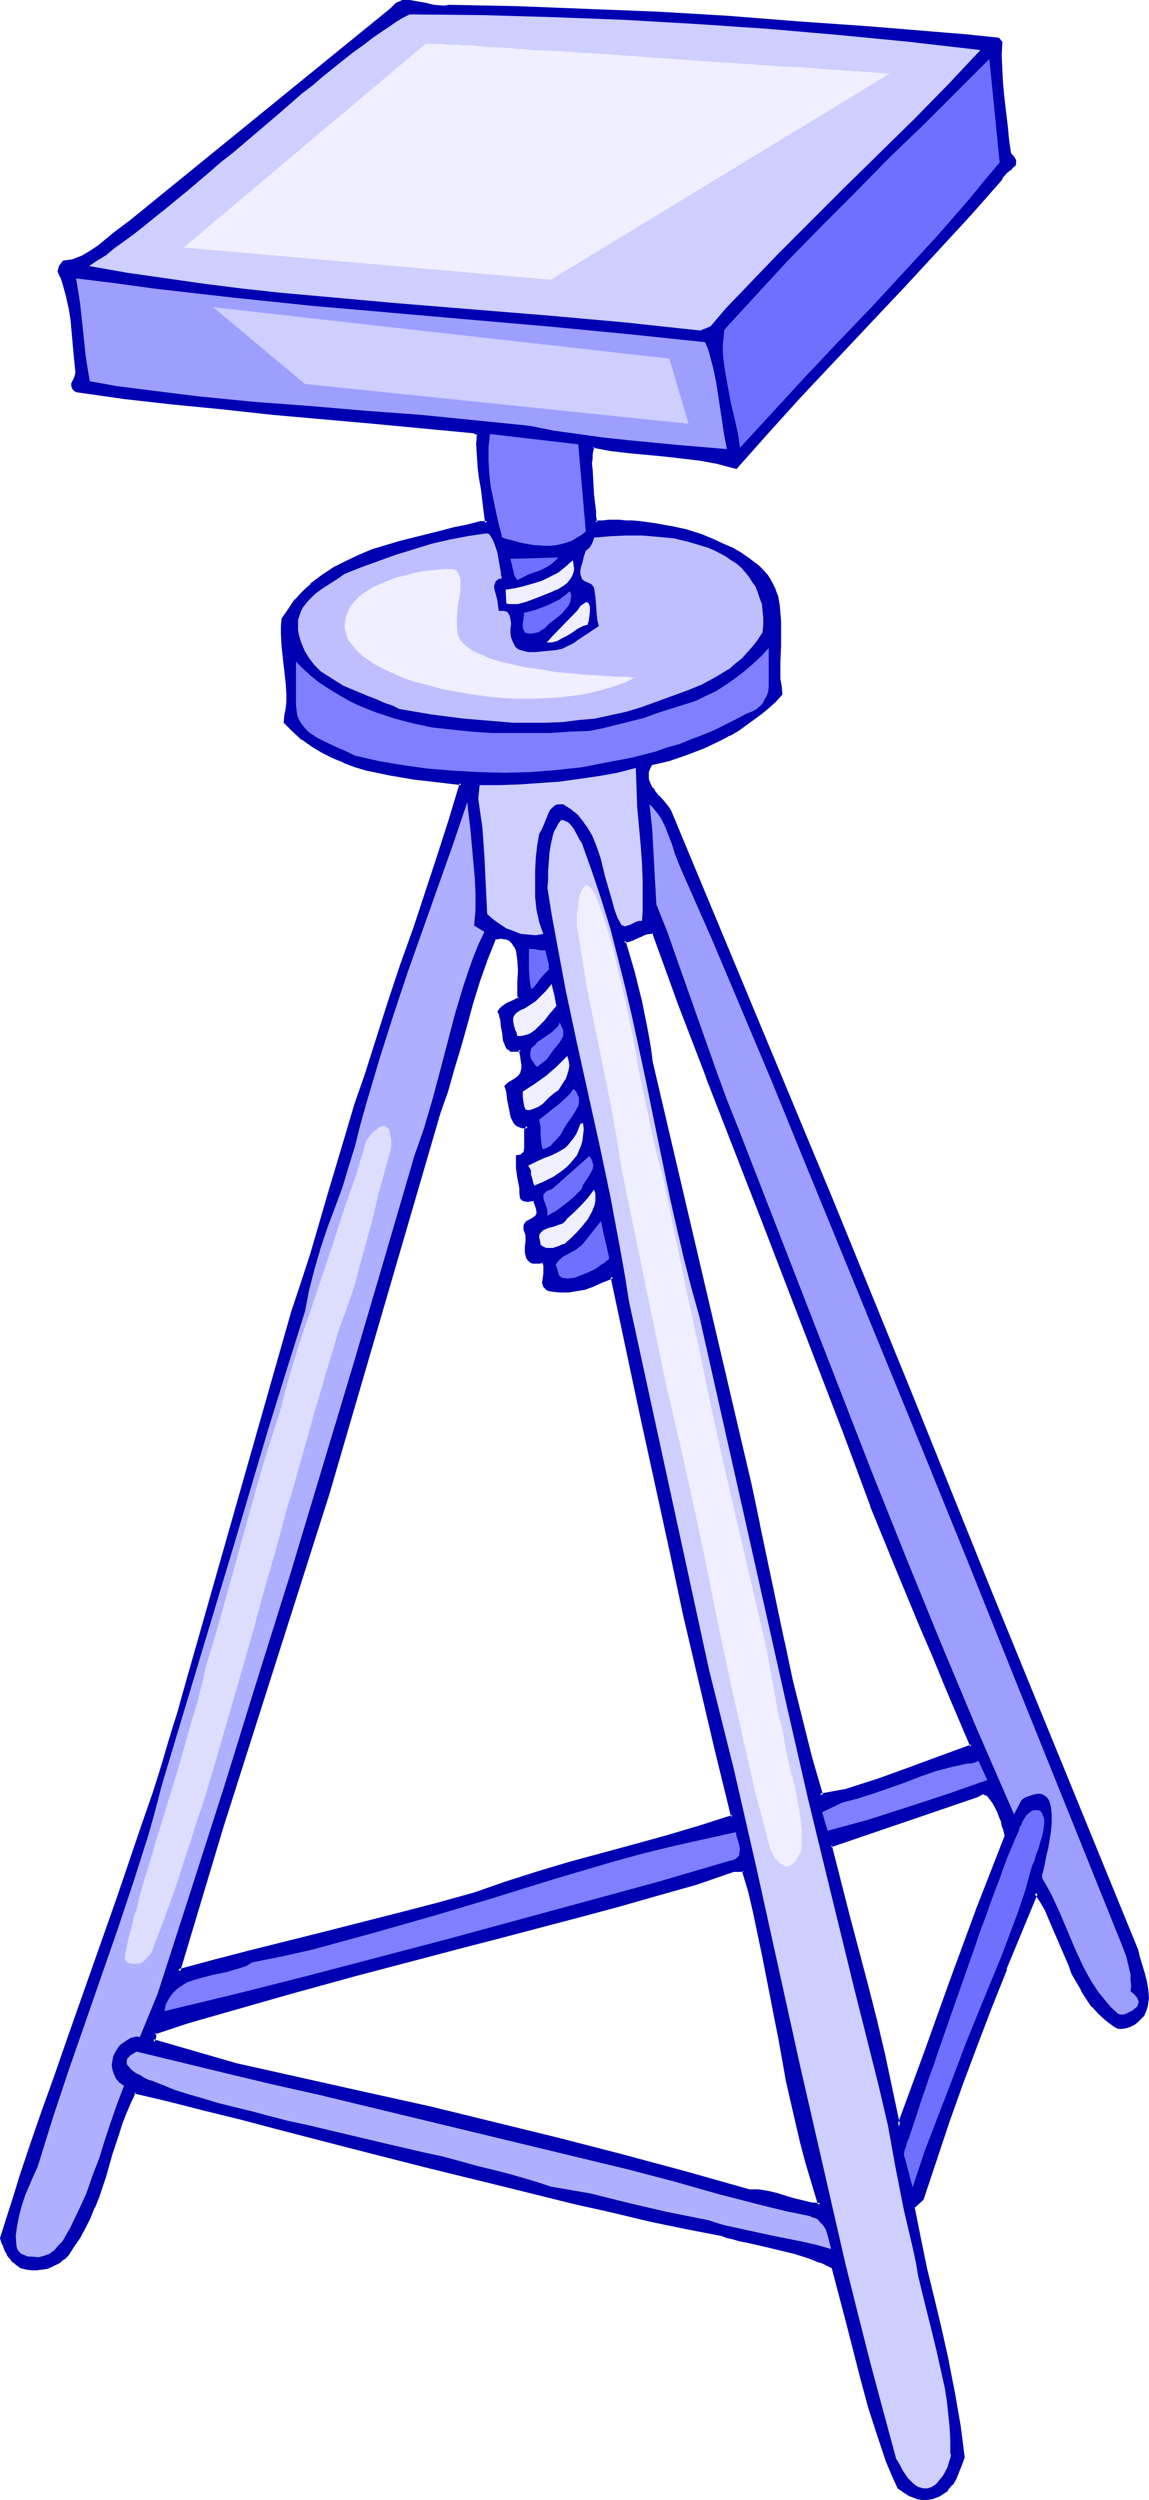 <?xml version="1.0" encoding="UTF-8" standalone="no"?>
<svg
   version="1.0"
   width="71.677mm"
   height="155.882mm"
   id="svg41"
   sodipodi:docname="Sculptor's Bench.wmf"
   xmlns:inkscape="http://www.inkscape.org/namespaces/inkscape"
   xmlns:sodipodi="http://sodipodi.sourceforge.net/DTD/sodipodi-0.dtd"
   xmlns="http://www.w3.org/2000/svg"
   xmlns:svg="http://www.w3.org/2000/svg">
  <sodipodi:namedview
     id="namedview41"
     pagecolor="#ffffff"
     bordercolor="#000000"
     borderopacity="0.25"
     inkscape:showpageshadow="2"
     inkscape:pageopacity="0.0"
     inkscape:pagecheckerboard="0"
     inkscape:deskcolor="#d1d1d1"
     inkscape:document-units="mm" />
  <defs
     id="defs1">
    <pattern
       id="WMFhbasepattern"
       patternUnits="userSpaceOnUse"
       width="6"
       height="6"
       x="0"
       y="0" />
  </defs>
  <path
     style="fill:#0000b2;fill-opacity:1;fill-rule:evenodd;stroke:none"
     d="m 77.54,351.299 -25.362,79.18 -10.177,34.096 8.562,-2.262 8.562,-2.262 17.608,-4.525 17.77,-4.363 8.723,-2.262 8.723,-2.424 3.715,-1.454 3.715,-1.293 7.592,-2.424 7.593,-2.262 7.754,-1.939 7.592,-2.101 7.754,-2.101 7.593,-2.262 7.593,-2.585 -3.877,-15.674 -3.877,-15.998 -3.554,-15.836 -3.554,-15.836 -6.946,-31.995 -6.623,-31.833 -1.454,0.646 -1.615,0.646 -1.777,0.646 -1.777,0.646 -1.777,0.485 -1.939,0.162 -1.939,0.162 -1.939,-0.162 -0.646,-0.162 -0.485,-0.323 -0.323,-0.162 -0.323,-0.323 -0.162,-0.485 v -0.323 -0.97 l 0.162,-1.131 0.162,-0.97 -0.162,-1.131 -0.162,-0.323 -0.162,-0.485 -1.131,0.162 h -0.808 l -0.646,-0.162 -0.485,-0.162 -0.323,-0.485 -0.323,-0.323 -0.162,-0.646 v -0.485 -1.293 -1.454 -1.293 l -0.162,-0.485 -0.162,-0.646 v -0.485 l -0.162,-0.323 0.162,-0.485 v -0.162 l 0.323,-0.485 0.646,-0.323 1.131,-0.646 0.485,-0.323 0.485,-0.646 v -0.646 l -0.323,-0.808 -0.323,-1.131 -0.323,-0.808 h -0.808 -0.808 l -0.808,-0.162 h -0.323 l -0.323,-0.323 v -1.131 l -0.162,-1.293 -0.323,-2.424 -0.485,-2.262 v -1.293 -1.131 l 0.646,-0.162 0.485,-0.323 0.323,-0.162 0.323,-0.485 0.162,-0.323 0.162,-0.485 v -0.97 l -0.162,-1.293 v -1.131 l 0.162,-0.97 0.162,-0.485 0.162,-0.485 h -0.808 -0.646 l -0.646,-0.323 -0.485,-0.323 -0.323,-0.485 -0.485,-0.646 -0.162,-0.646 -0.323,-0.808 -0.323,-1.616 v -0.808 l -0.162,-0.808 -0.323,-1.616 -0.162,-0.646 -0.162,-0.646 0.162,-0.323 0.323,-0.323 0.808,-0.485 0.808,-0.485 0.808,-0.485 0.323,-0.485 0.323,-0.485 0.162,-0.485 0.162,-0.808 0.162,-0.808 -0.162,-0.97 -0.162,-1.293 -0.323,-1.454 -0.969,0.162 -0.646,0.162 -0.646,-0.162 -0.485,-0.323 -0.323,-0.323 -0.323,-0.485 -0.323,-1.293 -0.323,-1.454 -0.162,-1.616 -0.323,-1.778 -0.162,-0.808 -0.323,-0.808 0.323,-0.646 0.485,-0.323 0.969,-0.808 1.454,-0.646 0.646,-0.323 0.808,-0.485 v -0.646 l -0.162,-0.97 v -1.131 l 0.162,-1.131 v -2.585 -2.585 l -0.162,-1.293 -0.323,-1.131 -0.323,-0.97 -0.646,-0.808 -0.808,-0.646 -0.808,-0.323 -0.646,-0.162 h -0.646 -0.646 l -0.808,0.162 -0.969,2.424 -0.969,2.424 -1.777,5.009 -1.615,5.171 -1.615,5.333 -1.454,5.171 -1.454,5.333 -1.615,5.171 -1.777,5.171 z m -34.247,48.801 25.847,-90.814 2.262,-6.787 2.262,-6.948 4.039,-13.897 4.039,-14.22 2.262,-6.948 2.262,-7.11 5.654,-17.29 2.908,-8.564 2.908,-8.564 5.816,-17.129 2.585,-8.564 2.746,-8.564 -5.654,-0.646 -5.654,-0.646 -5.492,-0.97 -5.654,-1.293 -2.585,-0.808 -2.746,-0.97 -2.423,-1.131 -2.585,-1.131 -2.423,-1.454 -2.262,-1.616 -2.1,-1.778 -2.1,-2.101 0.323,-1.616 0.162,-1.616 0.162,-1.454 v -1.616 l -0.162,-2.909 -0.162,-2.747 -0.485,-2.909 -0.162,-2.909 -0.162,-3.07 v -1.778 l 0.162,-1.616 0.969,-1.616 0.969,-1.454 1.131,-1.293 1.131,-1.293 1.131,-1.131 1.292,-1.131 2.585,-2.101 2.746,-1.778 2.908,-1.616 3.069,-1.454 3.069,-1.131 3.069,-1.131 3.231,-0.97 6.462,-1.616 3.231,-0.646 3.231,-0.808 3.069,-0.646 3.069,-0.808 h 1.615 l -0.323,-2.585 -0.323,-2.747 -0.485,-2.585 -0.323,-2.747 -0.323,-2.747 -0.162,-2.585 -0.162,-2.585 0.162,-2.424 -1.131,-0.646 L 87.879,99.379 64.132,97.278 52.501,96.147 40.87,94.854 29.401,93.561 18.093,92.107 17.608,91.784 17.447,91.461 17.285,90.976 v -0.485 l 0.162,-0.646 0.323,-0.646 0.323,-0.485 0.162,-0.646 v -0.485 l -0.323,-3.07 -0.323,-3.07 -0.646,-6.14 -0.323,-2.909 -0.646,-2.909 -0.808,-2.909 -0.646,-1.293 -0.485,-1.293 v -0.646 l 0.162,-0.485 0.323,-0.485 0.485,-0.485 1.131,-0.162 1.131,-0.323 2.1,-0.808 1.939,-1.131 1.939,-1.293 3.715,-3.07 1.939,-1.454 1.939,-1.454 61.548,-49.932 0.485,-0.646 0.646,-0.646 0.808,-0.323 0.646,-0.162 0.808,-0.162 h 0.808 l 1.777,0.323 1.939,0.485 1.777,0.485 1.939,0.162 h 0.969 l 0.969,-0.162 8.077,0.162 8.077,0.162 16.477,0.485 16.477,0.808 16.477,0.97 16.316,1.131 16.154,1.293 7.916,0.646 7.916,0.646 7.754,0.646 7.754,0.646 0.485,0.646 V 13.089 l 0.162,3.393 0.162,3.393 0.323,3.393 0.646,6.787 0.485,3.232 0.485,3.232 0.485,0.485 0.323,0.323 0.162,0.485 0.162,0.323 -0.162,0.323 v 0.323 l -0.646,0.646 -0.323,0.323 -0.323,0.323 -0.808,0.646 -0.646,0.646 -0.485,0.808 -3.554,4.201 -3.715,4.04 -7.754,8.403 -7.916,8.564 -7.916,8.564 -16.154,17.129 -7.754,8.564 -3.715,4.201 -3.715,4.201 -4.2,-1.131 -4.2,-0.646 -4.2,-0.646 -4.2,-0.485 -8.4,-0.808 -4.362,-0.485 -4.2,-0.646 -0.323,0.323 -0.162,0.646 -0.162,0.808 v 1.131 1.131 1.454 l 0.162,2.747 0.323,3.07 0.162,2.909 0.162,1.131 0.162,1.131 0.162,0.808 v 0.808 l 0.808,-0.162 0.969,-0.162 h 1.292 2.585 1.454 l 1.615,0.162 1.777,0.162 3.554,0.323 3.554,0.646 3.715,0.97 3.554,1.131 2.746,0.97 2.423,1.131 2.262,1.131 1.777,0.97 1.777,1.131 1.292,0.97 1.131,0.97 0.969,0.646 1.131,1.454 0.969,1.616 0.646,1.616 0.646,1.778 0.323,1.778 0.323,1.939 0.162,1.939 v 1.939 l -0.162,3.878 v 3.878 2.101 1.778 l 0.162,1.778 0.323,1.778 -1.615,1.616 -1.615,1.454 -1.777,1.454 -1.615,1.293 -1.777,1.293 -1.939,1.293 -1.939,1.131 -1.777,0.97 -4.039,1.939 -4.2,1.616 -4.039,1.293 -4.362,1.131 -0.485,0.97 -0.323,0.808 -0.162,0.97 v 0.808 l 0.323,0.646 0.323,0.808 0.323,0.646 0.485,0.808 1.292,1.293 1.131,1.293 1.131,1.454 0.485,0.808 0.323,0.808 18.9,45.407 18.9,45.407 18.577,45.569 18.416,45.73 34.732,85.32 0.485,1.939 1.131,3.717 0.646,1.939 0.323,1.939 v 1.778 0.97 l -0.323,1.131 -0.162,0.808 -0.485,0.97 -1.454,1.454 -0.808,0.646 -0.808,0.485 -0.969,0.323 -0.808,0.162 -0.808,-0.162 -0.969,-0.323 -1.777,-1.454 -1.777,-1.616 -1.615,-1.616 -1.292,-1.778 -1.131,-1.939 -1.131,-1.939 -1.131,-2.101 -0.808,-2.101 -3.554,-8.564 -1.939,-4.201 -1.131,-1.939 -1.292,-2.101 -7.269,17.937 -3.392,8.888 -3.554,8.888 -3.231,9.049 -3.231,9.049 -3.069,9.211 -3.069,9.211 -2.262,1.939 1.454,7.272 1.615,7.272 1.615,7.272 1.777,7.272 1.777,7.433 1.454,7.433 1.292,7.433 0.485,3.717 0.323,3.878 -0.646,1.616 -0.162,0.808 -0.323,0.808 -0.646,1.616 -0.808,1.293 -0.969,1.293 -0.646,0.485 -0.646,0.485 -0.808,0.323 -0.808,0.485 -0.969,0.162 -1.131,0.162 h -0.969 l -0.969,-0.162 -0.808,-0.162 -0.808,-0.323 -1.454,-0.97 -1.615,-0.97 -1.292,-3.07 -1.131,-3.07 -2.262,-6.302 -1.939,-6.464 -1.939,-6.625 -3.392,-13.089 -3.231,-13.089 -1.292,-0.646 -1.292,-0.646 -1.615,-0.646 -1.615,-0.646 -3.392,-0.97 -7.431,-1.939 -3.554,-0.808 -1.777,-0.323 -1.615,-0.323 -1.454,-0.485 -1.454,-0.323 -8.4,-1.778 -8.562,-1.778 -8.562,-1.939 -8.723,-2.101 -17.77,-4.201 -17.608,-4.525 -17.77,-4.525 -8.723,-2.262 -8.723,-2.262 -8.562,-2.101 -8.562,-2.101 -8.239,-2.101 -8.239,-1.939 -1.131,2.262 -1.131,2.424 -0.808,2.585 -0.969,2.424 -1.454,5.009 -1.615,5.009 -1.615,5.009 -0.969,2.424 -0.969,2.424 -1.131,2.262 -1.292,2.262 -1.454,2.262 -1.454,2.101 -0.485,0.485 -0.485,0.323 -0.808,0.646 -0.808,0.485 -0.969,0.485 -1.131,0.323 -1.131,0.323 -1.131,0.162 H 7.431 L 6.3,534.543 5.008,534.059 4.039,533.412 3.392,532.928 2.908,532.443 2.423,531.796 1.939,531.15 l -0.323,-0.808 -0.485,-0.808 -0.323,-0.97 -0.323,-1.131 0.969,-3.393 1.131,-3.555 1.131,-3.717 1.292,-3.717 1.292,-3.717 1.292,-3.878 2.746,-7.918 2.746,-8.241 2.908,-8.241 6.139,-16.967 5.816,-16.967 2.908,-8.403 2.908,-8.241 2.585,-8.08 1.292,-3.878 1.292,-3.878 1.131,-3.717 1.131,-3.717 1.131,-3.555 z m 188.197,22.461 -1.131,0.646 -34.57,11.796 4.2,16.482 4.2,16.482 2.1,8.241 1.939,8.241 1.939,8.241 1.777,8.403 6.139,-16.967 6.3,-17.129 6.3,-17.129 6.462,-16.967 v -0.162 -0.485 l -0.162,-0.485 -0.162,-0.808 -0.162,-0.808 -0.323,-0.808 -0.646,-1.939 -0.969,-1.939 -0.485,-0.808 -0.485,-0.808 -0.485,-0.646 -0.646,-0.485 -0.485,-0.162 z m -195.143,56.395 v 1.131 0.485 l -0.323,0.485 19.547,5.494 15.185,3.393 15.185,3.393 15.347,3.555 15.185,3.555 15.185,3.717 15.185,3.878 15.023,4.04 14.7,4.201 h 2.262 l 1.939,0.323 2.1,0.485 2.262,0.646 1.939,0.646 2.1,0.646 2.1,0.323 2.1,0.162 -1.615,-4.848 -1.292,-4.686 -1.454,-4.848 -1.131,-4.848 -2.1,-9.857 -1.939,-10.019 -0.969,-5.009 -0.808,-4.848 -1.939,-10.019 -2.1,-9.857 -1.292,-5.009 -1.292,-4.848 h -2.423 l -9.046,2.909 -9.046,2.747 -9.046,2.585 -9.208,2.424 -18.416,4.686 -9.208,2.424 -9.369,2.585 -15.831,4.201 -15.993,4.201 -7.916,2.262 -7.916,2.262 -7.916,2.424 z M 154.112,219.764 h -0.969 l -0.808,0.162 -0.808,0.323 -0.808,0.323 -1.777,0.808 -0.808,0.323 -0.969,0.162 1.939,6.948 1.777,7.272 1.454,7.11 0.646,3.717 0.646,3.717 23.101,99.379 2.1,9.211 1.939,9.211 3.715,18.421 2.1,9.211 2.1,9.049 2.262,9.049 2.585,8.888 5.977,-1.131 7.593,-2.424 7.593,-2.585 7.431,-2.909 3.554,-1.293 3.392,-1.293 -5.977,-14.058 -2.908,-7.11 -2.908,-7.11 -5.977,-14.058 -2.908,-7.11 -2.746,-7.11 -6.3,-16.967 -6.462,-16.967 -13.085,-33.611 -13.085,-33.611 -6.3,-16.967 z"
     id="path1" />
  <path
     style="fill:#0000b2;fill-opacity:1;fill-rule:evenodd;stroke:none"
     d="m 77.056,351.137 -25.201,79.341 -10.339,34.581 9.208,-2.424 8.562,-2.262 17.608,-4.363 17.608,-4.525 8.885,-2.262 8.723,-2.424 3.715,-1.293 3.715,-1.293 7.593,-2.424 7.592,-2.262 7.593,-2.101 7.754,-2.101 7.754,-2.101 7.592,-2.262 7.916,-2.585 -4.039,-16.159 -3.715,-15.836 -3.715,-15.998 -3.392,-15.836 v 0 l -6.946,-31.833 -6.785,-32.48 -1.939,0.97 -1.615,0.646 -1.777,0.646 h 0.162 l -1.939,0.646 h 0.162 l -1.939,0.323 -1.777,0.323 v 0 h -1.939 v 0 l -1.939,-0.162 h 0.162 l -0.646,-0.162 -0.646,-0.162 0.162,0.162 -0.323,-0.323 h 0.162 l -0.323,-0.323 v 0 l -0.162,-0.323 0.162,0.162 -0.162,-0.485 v 0.162 l 0.162,-0.97 v 0 l 0.162,-0.97 v -0.162 -0.97 -1.131 l -0.162,-0.485 h -0.162 l -0.323,-0.808 -1.292,0.162 v 0 h -0.808 0.162 -0.646 v 0 l -0.485,-0.323 0.162,0.162 -0.323,-0.485 v 0.162 l -0.162,-0.323 v 0 l -0.162,-0.485 v 0 l -0.162,-0.646 v 0.162 -1.293 l 0.162,-1.454 v -1.293 l -0.162,-0.646 v 0 l -0.162,-0.485 -0.162,-0.485 v 0 -0.485 0.162 -0.323 -0.323 0.162 l 0.323,-0.323 h -0.162 l 0.646,-0.323 1.131,-0.485 0.646,-0.485 0.485,-0.808 v -0.808 l -0.162,-0.97 -0.808,-2.101 -1.131,-0.162 v 0 l -0.808,0.162 v 0 l -0.808,-0.162 h 0.162 l -0.323,-0.162 v 0.162 l -0.323,-0.323 0.162,0.323 v -1.131 -1.293 0 l -0.485,-2.424 -0.323,-2.424 v 0.162 -1.293 -1.131 l -0.485,0.323 0.808,-0.162 0.485,-0.162 v 0 l 0.485,-0.485 0.323,-0.323 0.162,-0.485 0.162,-0.646 v 0 -0.97 -0.162 -1.131 0 -1.131 -0.97 0.162 l 0.162,-0.646 v 0.162 l 0.485,-1.131 -1.454,0.162 v 0 l -0.646,-0.162 h 0.162 l -0.646,-0.162 0.162,0.162 -0.485,-0.485 v 0 l -0.323,-0.485 -0.323,-0.485 v 0 l -0.323,-0.646 v 0 l -0.162,-0.808 v 0.162 l -0.323,-1.616 -0.162,-0.808 -0.162,-0.97 -0.162,-1.454 v -0.162 l -0.162,-0.646 -0.323,-0.646 v 0.323 l 0.323,-0.323 h -0.162 l 0.323,-0.162 h -0.162 l 0.808,-0.485 0.808,-0.323 h 0.162 l 0.808,-0.646 0.323,-0.485 v 0 l 0.323,-0.485 0.323,-0.646 0.162,-0.808 v -0.162 -0.808 l -0.162,-1.131 -0.162,-1.131 v 0 l -0.323,-1.939 -1.292,0.323 h -0.808 0.162 -0.485 0.162 l -0.485,-0.323 v 0 l -0.323,-0.323 v 0.162 l -0.323,-0.485 v 0.162 l -0.323,-1.293 v 0 l -0.162,-1.454 -0.323,-1.778 -0.162,-1.616 v -0.162 l -0.323,-0.808 v -0.162 l -0.323,-0.808 v 0.485 l 0.323,-0.485 v 0 l 0.323,-0.323 v 0 l 1.131,-0.808 h -0.162 l 1.454,-0.646 0.646,-0.323 1.131,-0.485 -0.162,-1.131 v 0.162 -0.97 -1.131 -1.131 l 0.162,-2.585 -0.162,-2.585 v 0 l -0.162,-1.293 v 0 l -0.162,-1.131 -0.162,-0.162 -0.323,-0.97 -0.646,-0.97 -0.808,-0.646 -1.131,-0.485 h -0.646 l -0.646,-0.162 -0.808,0.162 -0.969,0.162 -0.969,2.585 -1.131,2.424 v 0 l -1.777,5.009 -1.615,5.333 -1.454,5.171 -1.454,5.332 -1.615,5.171 -1.454,5.171 -1.777,5.171 -26.008,89.037 0.808,0.323 26.008,-89.198 1.777,-5.009 1.454,-5.171 1.615,-5.333 1.454,-5.171 1.454,-5.333 1.615,-5.171 1.777,-5.009 v 0 l 0.969,-2.424 0.969,-2.424 -0.162,0.162 h 0.646 l 0.646,-0.162 v 0 l 0.646,0.162 h 0.485 v 0 l 0.808,0.323 v 0 l 0.646,0.646 v 0 l 0.485,0.808 v -0.162 l 0.485,0.97 v 0 l 0.162,1.131 v 0 l 0.162,1.131 v 0 l 0.162,2.585 -0.162,2.585 v 1.131 1.131 0.97 0 l 0.162,0.808 0.162,-0.485 -0.808,0.485 -0.646,0.323 -1.454,0.646 v 0 l -1.131,0.808 v 0 l -0.485,0.485 -0.485,0.646 0.485,1.131 -0.162,-0.162 0.323,0.97 v -0.162 l 0.162,1.778 0.323,1.616 0.162,1.616 v 0 l 0.485,1.293 0.323,0.646 0.323,0.323 h 0.162 l 0.485,0.485 h 0.808 0.808 l 0.808,-0.162 -0.485,-0.323 0.323,1.454 v 0 l 0.162,1.131 0.162,0.97 v 0 0.808 0 l -0.162,0.646 -0.162,0.646 v -0.162 l -0.323,0.485 v 0 l -0.323,0.323 v 0 l -0.646,0.485 v 0 l -0.808,0.485 -0.808,0.485 -0.323,0.323 -0.485,0.485 0.323,0.808 0.162,0.808 v -0.162 l 0.162,1.616 0.162,0.808 0.162,0.808 0.323,1.616 v 0.162 l 0.162,0.646 v 0.162 l 0.323,0.646 v 0 l 0.323,0.646 0.485,0.646 0.485,0.323 0.808,0.323 0.808,0.162 v 0 l 0.808,-0.162 -0.323,-0.485 -0.162,0.485 h -0.162 l -0.162,0.485 v 1.131 1.131 0.162 1.131 0 0.97 -0.162 l -0.162,0.485 h 0.162 l -0.162,0.323 v 0 l -0.323,0.323 0.162,-0.162 -0.485,0.323 h 0.162 l -0.485,0.323 0.162,-0.162 -0.969,0.162 v 1.616 1.293 0 l 0.323,2.424 0.485,2.424 v -0.162 1.293 l 0.162,1.293 0.485,0.485 0.323,0.162 0.969,0.162 0.969,-0.162 h -0.162 0.808 l -0.323,-0.162 0.646,1.778 0.162,0.97 v -0.162 0.646 -0.162 l -0.323,0.485 h 0.162 l -0.646,0.323 h 0.162 l -1.131,0.646 -0.646,0.323 -0.485,0.646 -0.162,0.323 v 0.485 0.485 0 l 0.162,0.485 0.162,0.485 v 0 l 0.162,0.485 v 0 1.293 l -0.162,1.454 v 1.293 l 0.162,0.646 v 0 l 0.162,0.646 0.323,0.485 0.485,0.485 0.646,0.323 h 0.646 0.808 0.162 l 0.969,-0.162 -0.323,-0.162 0.162,0.485 v -0.162 l 0.162,0.485 v -0.162 1.131 0.97 0 l -0.162,0.97 v 0.162 l -0.162,0.97 0.162,0.485 0.162,0.485 0.323,0.323 0.485,0.485 0.485,0.162 0.808,0.162 1.777,0.162 h 0.162 1.939 v 0 l 1.939,-0.323 1.939,-0.323 v 0 l 1.777,-0.646 v 0 l 1.777,-0.808 1.615,-0.646 1.454,-0.646 -0.646,-0.323 6.785,31.995 6.946,31.833 v 0 l 3.392,15.998 3.715,15.836 3.715,15.836 3.877,15.836 0.323,-0.485 -7.592,2.424 -7.593,2.262 -7.593,2.101 -7.754,2.101 -7.754,2.101 -7.593,2.262 -7.592,2.424 -3.715,1.293 -3.715,1.293 -8.723,2.424 -8.723,2.262 -17.77,4.525 -17.447,4.363 -8.723,2.262 -8.4,2.262 0.485,0.485 10.177,-33.934 25.201,-79.18 z"
     id="path2" />
  <path
     style="fill:#0000b2;fill-opacity:1;fill-rule:evenodd;stroke:none"
     d="m 43.616,400.261 25.847,-90.814 2.262,-6.948 2.262,-6.787 4.039,-14.058 4.2,-14.058 2.1,-7.11 2.423,-6.948 5.492,-17.29 2.908,-8.564 3.069,-8.726 5.654,-17.129 2.746,-8.564 2.746,-8.888 -5.977,-0.808 -5.654,-0.646 -5.654,-0.97 v 0 l -5.492,-1.131 -2.585,-0.808 -2.746,-0.97 v 0 l -2.423,-1.131 -2.585,-1.131 h 0.162 l -2.423,-1.454 -2.262,-1.616 v 0 l -2.262,-1.778 -1.939,-2.101 0.162,0.323 0.162,-1.616 0.323,-1.616 0.162,-1.454 v -1.616 l -0.162,-2.909 v 0 l -0.323,-2.747 -0.323,-2.909 -0.323,-2.909 v 0 l -0.162,-3.07 v -1.778 l 0.162,-1.616 v 0.162 l 0.969,-1.454 0.969,-1.454 1.131,-1.454 -0.162,0.162 1.292,-1.293 1.131,-1.293 1.292,-1.131 -0.162,0.162 2.585,-2.101 2.908,-1.778 h -0.162 l 2.908,-1.616 3.069,-1.454 v 0.162 l 3.069,-1.293 h -0.162 l 3.231,-0.97 3.231,-0.97 6.462,-1.616 3.231,-0.808 3.231,-0.808 3.069,-0.646 3.069,-0.808 h -0.162 1.939 l -0.323,-3.07 -0.323,-2.585 -0.323,-2.585 -0.485,-2.747 -0.323,-2.747 v 0 l -0.162,-2.585 -0.162,-2.585 0.162,-2.585 -1.292,-0.808 L 88.041,99.055 64.294,96.955 52.501,95.662 40.87,94.531 29.401,93.238 18.093,91.622 l 0.162,0.162 -0.323,-0.323 v 0.162 l -0.162,-0.323 v 0 l -0.162,-0.485 v 0.162 -0.485 0.162 l 0.323,-0.646 0.162,-0.646 0.323,-0.485 v 0 l 0.162,-0.646 v -0.808 l -0.323,-2.909 -0.808,-9.211 -0.485,-3.07 v 0 l -0.646,-2.909 -0.808,-2.747 -0.485,-1.454 v 0 l -0.646,-1.454 v 0.323 l 0.162,-0.646 v 0.162 l 0.162,-0.646 -0.162,0.162 0.485,-0.485 h -0.162 l 0.485,-0.485 -0.162,0.162 0.969,-0.162 1.131,-0.162 h 0.162 l 2.1,-0.808 v 0 l 1.939,-1.293 h 0.162 L 23.585,58.496 v 0 l 3.715,-3.07 v 0 l 1.939,-1.454 1.939,-1.454 v 0 L 92.725,2.585 93.21,1.778 v 0 l 0.646,-0.485 v 0 l 0.646,-0.323 h -0.162 l 0.808,-0.162 h -0.162 0.808 v 0 h 0.808 v 0 l 1.777,0.323 1.777,0.485 1.939,0.323 1.939,0.162 h 0.969 l 0.969,-0.162 v 0 l 8.077,0.162 8.077,0.162 16.477,0.646 16.477,0.646 16.477,0.97 16.316,1.293 v 0 l 16.154,1.131 7.916,0.646 7.916,0.646 7.754,0.646 7.754,0.808 -0.323,-0.162 0.485,0.646 V 9.857 l -0.162,3.232 0.162,3.393 0.162,3.393 v 0 l 0.323,3.393 0.808,6.787 0.323,3.232 0.646,3.393 0.485,0.485 v 0 l 0.323,0.485 v -0.162 l 0.162,0.485 v -0.162 0.323 -0.162 0.485 -0.162 l -0.162,0.323 0.162,-0.162 -0.646,0.646 -0.323,0.323 h 0.162 l -0.323,0.323 h -0.162 l -0.646,0.646 -0.808,0.646 -0.485,0.97 v -0.162 l -3.554,4.201 -3.715,4.201 -7.592,8.403 -7.916,8.403 -8.077,8.564 -16.154,17.129 -7.754,8.564 -3.715,4.201 -3.715,4.201 0.323,-0.162 -4.039,-0.97 h -0.162 l -4.2,-0.808 -4.2,-0.485 -4.2,-0.485 -8.4,-0.808 -4.2,-0.485 -4.523,-0.808 -0.485,0.646 -0.162,0.646 v 0.162 l -0.162,0.808 v 0 1.131 l -0.162,1.131 0.162,1.454 0.162,2.747 v 0.162 l 0.162,2.909 0.323,2.909 0.162,1.131 v 1.131 l 0.162,0.97 0.162,0.97 1.292,-0.162 h 0.969 -0.162 l 1.292,-0.162 h 2.585 l 1.454,0.162 v 0 h 1.615 v 0 l 1.777,0.162 h -0.162 l 3.554,0.485 3.715,0.646 H 157.827 l 3.715,0.808 3.554,1.131 v 0 l 2.746,1.131 v 0 l 2.423,0.97 2.262,1.131 1.777,1.131 v 0 l 1.615,0.97 1.454,0.97 v 0 l 1.131,0.808 h -0.162 l 0.969,0.808 v 0 l 0.485,-0.485 v 0 l -0.808,-0.808 v 0 l -1.292,-0.97 v 0 l -1.292,-0.97 -1.615,-1.131 v 0 l -1.939,-1.131 -2.262,-0.97 -2.423,-1.131 v 0 l -2.746,-1.131 v 0 l -3.554,-1.131 -3.715,-0.808 h -0.162 l -3.554,-0.646 -3.554,-0.485 v 0 l -1.777,-0.162 h 0.162 -1.615 -0.162 l -1.454,-0.162 h -2.585 l -1.292,0.162 v 0 h -0.969 l -0.808,0.162 0.323,0.323 v -0.646 l -0.162,-0.808 v -1.131 l -0.162,-1.293 -0.323,-2.747 -0.162,-3.07 v 0 l -0.162,-2.747 -0.162,-1.454 0.162,-1.131 v -1.131 0.162 l 0.162,-0.97 v 0.162 l 0.162,-0.646 h -0.162 l 0.323,-0.323 -0.485,0.162 4.362,0.808 4.2,0.485 8.562,0.808 4.2,0.485 4.039,0.485 4.362,0.808 h -0.162 l 4.362,1.131 3.877,-4.363 3.877,-4.363 7.754,-8.564 15.993,-16.967 8.077,-8.564 7.916,-8.564 7.754,-8.403 3.715,-4.201 3.554,-4.04 0.485,-0.97 v 0.162 l 0.646,-0.808 0.808,-0.646 h -0.162 l 0.485,-0.162 v 0 l 0.323,-0.485 0.646,-0.485 0.162,-0.485 V 38.459 38.136 37.651 l -0.323,-0.485 v 0 l -0.323,-0.485 -0.485,-0.485 v 0.162 l -0.485,-3.07 -0.323,-3.393 -0.808,-6.787 -0.323,-3.393 v 0.162 L 236.337,16.482 236.175,13.089 236.337,9.857 235.529,8.888 227.775,8.08 219.859,7.433 212.105,6.787 204.028,6.14 187.874,5.009 v 0 L 171.558,3.717 155.081,2.747 138.603,2.101 122.126,1.454 114.049,1.293 105.81,1.131 105.003,1.293 v 0 h -0.969 0.162 L 102.256,1.131 100.318,0.646 98.379,0.323 96.602,0 H 95.795 V 0 H 94.987 94.825 l -0.646,0.323 -0.808,0.323 v 0 L 92.725,1.293 92.079,1.939 v 0 L 30.693,51.871 v 0 l -1.939,1.454 -1.939,1.454 v 0 l -3.715,3.07 v 0 l -1.939,1.293 v 0 l -1.939,1.131 v 0 l -2.1,0.808 h 0.162 l -1.131,0.162 -1.292,0.162 -0.485,0.646 -0.485,0.646 -0.162,0.646 -0.162,0.646 0.646,1.454 v -0.162 l 0.485,1.454 0.808,2.909 0.646,2.909 v -0.162 l 0.485,3.07 0.808,9.049 0.323,3.07 v 0 0.485 -0.162 l -0.162,0.646 v 0 l -0.162,0.485 -0.323,0.646 -0.323,0.646 v 0.646 l 0.323,0.808 0.323,0.323 0.485,0.323 11.308,1.616 11.47,1.293 11.631,1.131 11.793,1.293 23.747,2.101 23.908,2.262 h -0.162 l 0.969,0.485 -0.162,-0.323 -0.162,2.424 0.162,2.585 0.162,2.585 v 0.162 l 0.323,2.585 0.485,2.747 0.323,2.747 0.323,2.585 0.323,2.585 0.485,-0.485 h -1.615 l -3.069,0.808 -3.231,0.646 -3.069,0.808 -3.231,0.808 -6.462,1.616 -3.231,0.97 -3.231,0.97 v 0 l -3.069,1.293 v 0 l -3.069,1.454 -2.908,1.454 v 0 l -2.908,1.939 -2.585,1.939 v 0.162 l -1.292,1.131 -1.131,1.131 -1.131,1.293 h -0.162 l -0.969,1.454 -0.969,1.454 -1.131,1.616 -0.162,1.778 v 1.778 l 0.162,3.07 v 0 l 0.323,3.07 0.323,2.747 0.323,2.909 v -0.162 l 0.162,2.909 v 1.616 -0.162 l -0.162,1.616 -0.323,1.616 -0.162,1.778 2.1,2.101 2.1,1.939 h 0.162 l 2.262,1.616 2.423,1.454 v 0 l 2.585,1.293 2.423,0.97 0.162,0.162 2.585,0.97 2.746,0.808 5.492,1.131 v 0 l 5.654,0.97 5.654,0.646 5.492,0.646 -0.323,-0.485 -2.585,8.564 -2.746,8.564 -5.654,17.129 -3.069,8.564 -2.908,8.726 -5.492,17.29 -2.423,6.948 -2.1,7.11 -4.2,14.058 -4.039,13.897 -2.262,6.948 -2.262,6.787 -25.847,90.814 z"
     id="path3" />
  <path
     style="fill:#0000b2;fill-opacity:1;fill-rule:evenodd;stroke:none"
     d="m 179.312,134.605 1.131,1.454 v 0 l 0.969,1.454 v 0 l 0.646,1.616 v 0 l 0.646,1.778 v -0.162 l 0.323,1.939 0.162,1.778 v 0 l 0.162,1.939 v 1.939 3.878 l -0.162,3.878 v 2.101 1.778 0 l 0.323,1.939 0.162,1.778 0.162,-0.485 -1.615,1.616 -1.615,1.454 h 0.162 l -1.777,1.454 v 0 l -1.777,1.293 -1.777,1.293 -1.777,1.293 -1.939,1.131 v 0 l -1.939,0.97 -3.877,1.939 v -0.162 l -4.2,1.616 h 0.162 l -4.2,1.454 -4.362,1.131 -0.646,1.131 -0.485,0.97 v 0.97 0.808 0 l 0.162,0.808 0.485,0.808 v 0 l 0.323,0.808 0.485,0.646 h 0.162 l 1.131,1.454 v 0 l 1.131,1.293 v 0 l 1.131,1.454 0.485,0.646 v 0 l 0.323,0.808 18.9,45.407 18.739,45.407 18.739,45.73 18.416,45.569 34.732,85.32 v 0 l 0.485,1.778 1.131,3.717 0.485,1.939 v 0 l 0.323,1.939 v 0 l 0.162,1.778 -0.162,0.97 v 0 l -0.162,0.97 -0.323,0.97 v -0.162 l -0.323,0.97 v 0 l -1.454,1.293 h 0.162 l -0.808,0.485 -0.969,0.646 h 0.162 l -0.969,0.323 0.162,-0.162 -0.808,0.162 v 0 h -0.808 0.162 l -0.969,-0.323 h 0.162 l -1.939,-1.454 v 0 l -1.615,-1.454 -1.615,-1.778 0.162,0.162 -1.454,-1.778 -1.131,-1.939 v 0 l -1.131,-1.939 -0.969,-2.101 -0.969,-2.101 -3.554,-8.564 -1.939,-4.201 -1.131,-2.101 v 0 l -1.615,-2.585 -7.593,18.583 v 0 l -3.554,8.888 v 0 l -3.392,9.049 -3.392,8.888 -3.231,9.211 -3.069,9.049 -2.908,9.211 v -0.162 l -2.262,2.262 1.292,7.272 1.615,7.272 v 0 l 1.777,7.272 1.777,7.433 1.615,7.433 v -0.162 l 1.454,7.433 1.292,7.433 0.485,3.878 0.485,3.717 v -0.162 l -0.646,1.616 -0.323,0.808 h 0.162 l -0.485,0.808 -0.646,1.616 v -0.162 l -0.808,1.454 h 0.162 l -0.969,1.131 v 0 l -0.646,0.485 h 0.162 l -0.808,0.485 h 0.162 l -0.808,0.323 -0.808,0.323 v 0 l -0.969,0.162 h 0.162 l -1.131,0.323 v 0 h -0.969 v 0 l -0.969,-0.162 h 0.162 l -0.808,-0.323 v 0.162 l -0.808,-0.323 v 0 l -1.454,-0.97 -1.454,-0.97 v 0.162 l -1.131,-3.07 v 0 l -1.292,-3.07 v 0 l -2.1,-6.302 -2.1,-6.464 -1.777,-6.464 -3.392,-13.25 -3.392,-13.25 -1.454,-0.808 -1.292,-0.646 v 0 l -1.615,-0.485 v 0 l -1.615,-0.646 -3.392,-1.131 -7.431,-1.778 -3.715,-0.808 v 0 l -1.615,-0.323 v 0 l -1.615,-0.485 -1.454,-0.485 -1.454,-0.323 v 0 l -8.4,-1.616 -8.562,-1.939 v 0 l -8.562,-1.939 -8.723,-1.939 -17.77,-4.363 -17.77,-4.363 -17.608,-4.525 -8.885,-2.262 -8.562,-2.262 -8.723,-2.262 -8.4,-2.101 -8.4,-2.101 -8.4,-1.939 -1.292,2.585 -1.131,2.424 v 0 l -0.969,2.585 -0.808,2.424 -1.615,5.009 -1.454,5.009 -1.777,5.009 -0.808,2.424 v 0 l -0.969,2.424 -1.131,2.262 -1.292,2.262 v 0 l -1.454,2.262 -1.615,2.101 0.162,-0.162 -0.323,0.485 v 0 l -0.646,0.323 -0.646,0.485 -0.969,0.646 h 0.162 l -0.969,0.323 v 0 l -1.131,0.485 h 0.162 l -1.292,0.162 h 0.162 l -1.292,0.162 H 8.723 7.431 v 0 l -1.131,-0.162 v 0 L 5.169,533.735 H 5.331 L 4.2,533.089 v 0 l -0.646,-0.485 h 0.162 l -0.485,-0.485 v 0.162 L 2.746,531.635 v 0 l -0.485,-0.646 v 0 l -0.323,-0.808 -0.485,-0.808 h 0.162 l -0.485,-0.97 -0.323,-1.131 v 0.323 l 1.131,-3.555 1.131,-3.393 1.131,-3.717 1.131,-3.717 1.292,-3.878 0.485,-4.04 -1.292,3.878 -1.292,3.878 -1.131,3.717 -1.131,3.555 -1.131,3.555 L 0,527.433 l 0.323,1.131 0.485,0.97 v 0.162 l 0.323,0.808 0.485,0.808 v 0.162 l 0.485,0.646 v 0 l 0.485,0.485 v 0.162 l 0.485,0.485 h 0.162 l 0.485,0.485 v 0 l 1.131,0.808 1.292,0.323 1.292,0.162 v 0 h 1.292 v 0 l 1.131,-0.162 h 0.162 l 1.131,-0.162 v 0 l 1.131,-0.485 v 0 l 0.969,-0.485 v 0 l 0.969,-0.485 0.646,-0.646 0.646,-0.323 0.323,-0.485 h 0.162 l 1.454,-2.262 1.454,-2.101 v 0 l 1.292,-2.424 1.131,-2.262 0.969,-2.424 0.162,-0.162 0.969,-2.424 1.615,-4.848 1.454,-5.171 1.615,-4.848 0.808,-2.585 0.969,-2.424 v 0 l 0.969,-2.262 1.131,-2.424 -0.485,0.162 8.239,1.939 8.239,2.101 8.562,2.101 8.562,2.262 8.723,2.262 8.723,2.262 17.77,4.525 17.77,4.363 17.608,4.363 8.723,1.939 8.723,2.101 v 0 l 8.562,1.778 8.4,1.616 v 0 l 1.292,0.485 1.454,0.323 1.615,0.485 h 0.162 l 1.615,0.323 v 0 l 3.554,0.808 7.431,1.778 3.554,1.131 1.615,0.646 h -0.162 l 1.615,0.485 v 0 l 1.292,0.646 1.292,0.646 -0.323,-0.162 3.392,12.927 3.392,13.25 1.777,6.625 2.1,6.464 2.1,6.302 v 0 l 1.292,3.07 v 0 l 1.454,3.232 1.615,1.131 1.292,0.808 h 0.162 l 0.808,0.323 v 0 l 0.808,0.323 h 0.162 l 0.808,0.162 h 0.162 0.969 0.162 l 0.969,-0.162 h 0.162 l 0.969,-0.323 0.808,-0.323 0.808,-0.485 v 0 l 0.646,-0.485 h 0.162 l 0.485,-0.485 v -0.162 l 0.969,-1.131 h 0.162 l 0.808,-1.454 v 0 l 0.646,-1.616 0.323,-0.808 v 0 l 0.323,-0.808 0.646,-1.778 -0.485,-3.878 -0.485,-3.717 -1.292,-7.433 -1.454,-7.433 v -0.162 l -1.615,-7.272 -1.777,-7.433 -1.777,-7.272 v 0 l -1.454,-7.11 -1.454,-7.272 -0.162,0.323 2.262,-2.101 3.069,-9.211 3.069,-9.211 3.231,-9.049 3.392,-9.049 3.392,-8.888 v 0 l 3.554,-8.888 h -0.162 l 7.431,-17.937 -0.808,0.162 1.292,1.939 v 0 l 1.131,1.939 1.777,4.201 3.715,8.564 0.808,2.262 1.131,1.939 1.131,1.939 v 0.162 l 1.131,1.778 1.292,1.939 h 0.162 l 1.454,1.616 1.777,1.616 v 0 l 1.939,1.454 0.969,0.485 h 0.969 l 0.969,-0.162 0.969,-0.323 v 0 l 0.969,-0.485 0.808,-0.646 v 0 l 1.454,-1.454 0.485,-1.131 v 0 l 0.323,-0.97 0.162,-0.97 v -0.162 l 0.162,-0.97 -0.162,-1.778 v -0.162 l -0.323,-1.939 v 0 l -0.485,-1.939 -1.131,-3.717 -0.485,-1.939 v 0 l -34.893,-85.32 -18.416,-45.73 -18.577,-45.569 -18.9,-45.407 -18.9,-45.407 -0.323,-0.808 -0.485,-0.808 -1.131,-1.454 v 0 l -1.292,-1.454 v 0.162 l -1.131,-1.454 h 0.162 l -0.646,-0.646 -0.323,-0.646 v 0 l -0.323,-0.808 v 0.162 l -0.162,-0.808 v 0 -0.808 0.162 -0.808 0 l 0.323,-0.808 0.485,-0.97 -0.162,0.162 4.2,-0.97 4.2,-1.454 v 0 l 4.2,-1.616 v 0 l 4.039,-1.939 1.777,-0.97 h 0.162 l 1.939,-1.131 1.777,-1.293 1.777,-1.293 1.777,-1.293 v 0 l 1.777,-1.454 v 0 l 1.615,-1.454 1.615,-1.778 -0.162,-1.939 -0.323,-1.778 v 0 -1.778 -2.101 l 0.162,-3.878 v -3.878 -1.939 l -0.162,-1.939 v -0.162 l -0.162,-1.778 -0.323,-1.778 v -0.162 l -0.646,-1.616 v -0.162 l -0.808,-1.616 v 0 l -0.969,-1.616 v 0 l -1.292,-1.454 z"
     id="path4" />
  <path
     style="fill:#0000b2;fill-opacity:1;fill-rule:evenodd;stroke:none"
     d="m 6.623,509.335 1.292,-3.717 2.746,-8.08 2.908,-8.08 2.908,-8.241 5.977,-16.967 5.977,-16.967 5.654,-16.644 2.746,-8.08 1.292,-3.878 1.131,-3.878 1.131,-3.717 1.131,-3.717 1.131,-3.555 0.969,-3.555 -0.808,-0.323 -0.969,3.555 -1.131,3.555 -1.131,3.717 -1.131,3.878 -1.131,3.717 -1.292,4.04 -2.746,7.918 -5.654,16.644 -5.977,16.967 -5.977,16.967 -2.908,8.403 -2.908,8.08 -2.746,7.918 z"
     id="path5" />
  <path
     style="fill:#0000b2;fill-opacity:1;fill-rule:evenodd;stroke:none"
     d="m 231.329,422.076 -1.292,0.808 h 0.162 l -34.893,11.796 4.2,16.967 4.362,16.321 2.1,8.403 1.939,8.241 1.777,8.241 v 0 l 2.1,9.695 6.785,-18.421 6.139,-17.129 6.3,-16.967 6.623,-17.129 v -0.162 -0.485 l -0.162,-0.646 v 0 l -0.162,-0.646 -0.323,-0.808 -0.162,-0.97 -0.808,-1.939 v 0 l -0.808,-1.939 v -0.162 l -0.646,-0.808 -0.485,-0.646 v 0 l -0.485,-0.808 -0.646,-0.485 -0.808,-0.323 h -0.808 l 0.162,0.808 h 0.646 -0.323 l 0.646,0.323 v -0.162 l 0.485,0.485 v 0 l 0.485,0.646 v 0 l 0.485,0.646 0.485,0.808 v 0 l 0.969,1.939 -0.162,-0.162 0.808,1.939 0.162,0.97 0.323,0.808 0.162,0.646 v 0 l 0.162,0.646 v 0.323 -0.162 0.162 l -6.623,16.967 -6.3,17.129 -6.139,17.129 -6.3,17.129 h 0.808 l -1.777,-8.403 v 0 l -1.777,-8.403 -1.939,-8.241 -2.1,-8.241 -4.362,-16.482 -4.2,-16.482 -0.162,0.485 34.57,-11.796 1.131,-0.646 h -0.162 z"
     id="path6" />
  <path
     style="fill:#0000b2;fill-opacity:1;fill-rule:evenodd;stroke:none"
     d="m 36.024,478.633 v 1.454 0 l -0.162,0.485 0.162,-0.162 -0.485,0.808 19.87,5.817 15.185,3.393 15.347,3.393 15.185,3.393 15.347,3.717 15.185,3.717 15.023,3.878 15.023,4.04 14.862,4.201 h 2.262 -0.162 l 2.1,0.323 v 0 l 2.1,0.485 2.1,0.646 2.1,0.646 2.1,0.485 v 0 l 2.1,0.485 2.585,0.162 -1.615,-5.333 -1.454,-4.848 -1.292,-4.848 -1.131,-4.848 v 0 l -2.262,-9.857 -1.777,-9.857 -0.969,-5.009 -0.969,-5.009 -1.939,-9.857 -2.1,-10.019 v 0 l -1.131,-4.848 -1.454,-5.171 -2.908,-0.162 -9.046,3.07 -9.046,2.585 -9.046,2.585 -9.208,2.424 -18.416,4.848 -9.208,2.424 -9.369,2.424 -15.831,4.201 -15.993,4.363 -7.916,2.262 -7.916,2.262 -7.754,2.262 -8.077,2.585 0.485,0.808 7.754,-2.585 7.916,-2.262 7.916,-2.262 7.916,-2.262 15.831,-4.363 15.993,-4.201 9.208,-2.424 9.369,-2.424 18.416,-4.848 9.046,-2.424 9.046,-2.585 9.208,-2.585 8.885,-3.07 v 0 h 2.423 l -0.485,-0.162 1.454,4.848 1.131,4.848 v 0 l 2.1,10.019 1.939,9.857 0.969,5.009 0.969,4.848 1.777,10.019 2.262,9.857 v 0 l 1.131,4.848 1.292,4.848 1.454,4.848 1.454,4.848 0.485,-0.485 -2.1,-0.162 -1.939,-0.485 v 0 l -2.1,-0.485 -2.1,-0.646 -2.1,-0.646 -2.1,-0.485 v 0 l -2.1,-0.323 v 0 h -2.262 0.162 l -14.862,-4.201 -15.023,-4.04 -15.023,-3.878 -15.185,-3.717 -15.185,-3.717 -15.347,-3.393 -15.185,-3.393 -15.185,-3.393 -19.547,-5.656 0.162,0.646 0.323,-0.485 0.162,-0.646 v 0 -1.131 l -0.323,0.485 z"
     id="path7" />
  <path
     style="fill:#0000b2;fill-opacity:1;fill-rule:evenodd;stroke:none"
     d="m 154.435,219.279 h -1.292 l -0.969,0.162 v 0 l -0.808,0.323 v 0.162 l -0.808,0.323 -1.777,0.808 0.162,-0.162 -0.969,0.323 v 0 l -1.292,0.323 2.1,7.433 1.777,7.11 v 0 l 1.454,7.272 0.646,3.717 0.485,3.555 v 0.162 l 23.262,99.379 1.939,9.211 v -0.162 l 5.816,27.632 v 0.162 l 1.939,9.049 2.262,9.211 2.262,9.049 3.392,11.635 v -2.909 l -0.323,0.323 5.816,-0.97 v 0 l 7.754,-2.424 7.593,-2.747 7.269,-2.747 3.715,-1.293 3.877,-1.454 -6.139,-14.705 -3.069,-6.948 -2.908,-7.11 -5.977,-14.058 -2.908,-7.11 h 0.162 l -2.746,-7.11 v 0 l -6.462,-16.967 -6.462,-16.967 v 0 l -12.923,-33.611 -13.085,-33.611 v 0 l -6.462,-16.967 -6.3,-17.29 -0.646,0.646 6.139,16.967 6.462,16.805 v 0.162 l 13.085,33.611 12.923,33.611 v 0 l 6.462,16.805 6.3,16.967 v 0.162 l 2.908,7.11 v 0 l 2.908,7.11 5.816,14.058 3.069,7.11 2.908,7.11 5.977,14.058 0.323,-0.485 -3.554,1.293 -3.554,1.293 -7.431,2.747 -7.592,2.747 -7.593,2.424 v 0 l -6.139,1.131 v 0.323 l 0.808,-0.162 -2.585,-8.888 -2.262,-9.049 -2.262,-9.049 -1.939,-9.211 v 0.162 l -5.816,-27.632 v -0.162 l -1.939,-9.211 -23.262,-99.379 v 0.162 l -0.485,-3.717 -0.646,-3.717 -1.454,-7.272 v 0 l -1.777,-7.11 -2.1,-7.11 -0.323,0.485 0.969,-0.162 v 0 l 0.969,-0.323 v 0 l 1.777,-0.808 0.808,-0.323 h -0.162 l 0.808,-0.323 v 0 l 0.969,-0.162 h -0.162 0.969 l -0.323,-0.162 z"
     id="path8" />
  <path
     style="fill:#afafff;fill-opacity:1;fill-rule:evenodd;stroke:none"
     d="m 38.124,420.783 8.4,-27.955 8.4,-27.955 8.239,-27.794 4.362,-14.058 4.362,-13.897 0.485,-2.424 0.485,-2.585 1.292,-5.009 1.454,-5.009 1.615,-4.848 1.777,-4.686 1.777,-4.848 1.454,-4.848 1.454,-4.686 1.292,-5.171 1.454,-5.171 3.069,-10.342 3.231,-10.18 3.392,-10.18 3.554,-10.019 3.554,-10.019 3.554,-10.019 3.392,-10.019 0.808,7.11 0.646,7.272 0.323,3.555 0.162,3.717 v 3.717 l -0.323,3.717 2.423,1.454 -1.454,3.07 -1.292,3.232 -1.131,3.232 -1.131,3.393 -1.939,6.464 -3.554,13.574 -1.777,6.625 -1.939,6.625 -1.131,3.232 -1.131,3.232 -7.269,24.885 -7.269,24.723 -14.862,49.447 -7.754,24.723 -7.592,24.562 -7.916,24.723 -7.916,24.562 -4.2,10.18 -0.646,-0.162 -0.808,0.162 -0.646,0.162 -0.808,0.485 -1.454,0.97 -0.646,0.646 -0.485,0.808 -0.485,0.808 -0.323,0.808 -0.162,0.97 -0.162,0.97 0.162,0.97 0.323,0.97 0.485,1.131 0.808,0.97 1.131,0.808 -1.615,4.201 -1.454,4.201 -1.454,4.363 -1.292,4.201 -1.615,4.201 -1.454,4.201 -1.939,4.201 -1.939,4.04 -0.485,0.808 -0.646,1.131 -0.646,1.131 -0.969,0.97 -0.969,1.131 -1.131,0.808 -1.292,0.485 -0.646,0.162 -0.646,0.162 -1.615,-0.162 H 6.623 L 5.816,531.473 5.008,531.15 l -0.485,-0.485 -0.485,-0.646 -0.162,-0.808 -0.162,-2.262 0.323,-2.424 0.485,-2.424 0.646,-2.424 0.808,-2.424 0.969,-2.262 0.969,-2.262 0.969,-2.101 3.554,-11.473 3.715,-11.15 7.754,-22.3 3.877,-11.15 3.715,-11.15 3.554,-11.15 1.615,-5.817 z"
     id="path9" />
  <path
     style="fill:#ddddff;fill-opacity:1;fill-rule:evenodd;stroke:none"
     d="m 48.463,392.99 2.262,-7.433 2.1,-7.433 8.4,-30.218 2.262,-7.433 2.423,-7.433 0.969,-3.878 1.131,-4.04 2.423,-8.08 2.746,-8.08 5.492,-16.321 2.585,-8.08 2.746,-7.756 1.131,-3.878 1.131,-3.878 0.323,-0.485 0.323,-0.485 0.808,-1.131 1.131,-0.808 0.485,-0.485 0.485,-0.162 0.646,-0.162 0.485,0.162 0.323,0.323 0.485,0.323 0.162,0.808 0.162,1.131 0.162,0.485 v 1.616 l -0.162,0.808 -1.454,5.333 -1.454,5.333 -1.292,5.494 -1.454,5.333 -1.454,5.333 -1.454,5.332 -1.777,5.171 -1.939,5.333 -0.969,3.393 -1.131,3.717 -1.131,3.717 -1.131,4.04 -1.292,4.201 -1.131,4.201 -1.292,4.525 -1.292,4.525 -1.292,4.686 -1.454,4.686 -1.292,4.848 -1.292,4.848 -2.908,10.019 -2.746,10.18 -5.816,20.199 -2.908,10.019 -2.908,9.695 -1.615,4.686 -1.454,4.686 -1.454,4.363 -1.454,4.525 -1.454,4.201 -1.454,4.04 -1.454,3.878 -1.454,3.717 -0.162,0.485 -0.323,0.646 -0.969,1.131 -0.485,0.485 -0.646,0.485 -0.646,0.323 h -0.646 -0.969 l -0.808,-0.162 -0.323,-0.162 -0.323,-0.323 -0.323,-0.323 v -0.323 l 0.162,-1.293 0.323,-1.454 0.323,-1.616 0.485,-1.778 0.485,-1.778 0.485,-2.101 0.646,-1.939 0.485,-2.262 1.292,-4.525 1.454,-4.686 1.454,-5.009 1.615,-5.171 3.069,-10.019 1.454,-5.009 1.292,-4.686 0.646,-2.262 0.646,-2.101 0.646,-2.101 0.485,-1.939 0.485,-1.939 0.485,-1.778 0.323,-1.616 z"
     id="path10" />
  <path
     style="fill:#9e9eff;fill-opacity:1;fill-rule:evenodd;stroke:none"
     d="m 17.931,65.606 9.208,1.131 9.369,1.293 18.416,2.101 18.577,1.939 18.577,1.616 18.416,1.616 18.577,1.616 18.577,1.778 18.577,1.939 0.646,1.454 0.485,1.616 0.808,3.07 0.646,3.07 0.485,3.07 0.485,3.232 0.485,3.232 0.485,3.232 0.646,3.232 -11.47,-0.97 -11.793,-1.131 -5.977,-0.646 -5.816,-0.808 -5.816,-0.808 -5.654,-1.131 -6.3,-0.646 -6.462,-0.646 L 99.187,97.763 86.102,96.793 72.856,95.662 59.771,94.692 46.686,93.4 40.224,92.592 33.762,91.784 27.462,90.976 21.162,89.845 20.677,86.936 20.193,83.866 19.547,77.725 18.9,71.585 18.416,68.515 Z"
     id="path11" />
  <path
     style="fill:#ceceff;fill-opacity:1;fill-rule:evenodd;stroke:none"
     d="m 96.602,3.393 16.962,0.162 16.8,0.485 16.962,0.646 16.8,0.97 16.8,1.131 16.8,1.454 16.639,1.616 16.8,1.939 -7.593,8.08 -7.916,8.08 -16.316,15.998 -8.077,8.08 -8.077,8.08 -7.916,8.241 -4.039,4.201 -3.715,4.363 -2.423,0.97 -9.046,-0.97 -9.046,-0.97 -18.093,-1.616 -17.931,-1.454 -17.77,-1.454 -17.931,-1.616 -9.046,-0.808 -8.885,-0.97 -9.046,-1.131 -9.046,-1.293 -9.046,-1.293 -9.208,-1.616 1.939,-1.293 2.1,-1.293 1.939,-1.616 2.262,-1.616 2.423,-1.778 2.262,-1.778 2.585,-2.101 2.423,-1.939 5.331,-4.363 5.331,-4.525 2.585,-2.262 2.908,-2.262 10.823,-9.211 5.169,-4.525 2.746,-2.101 2.423,-2.101 2.423,-1.939 2.423,-1.939 2.262,-1.778 2.262,-1.616 2.1,-1.616 2.1,-1.454 1.939,-1.293 1.615,-1.131 1.615,-0.97 z"
     id="path12" />
  <path
     style="fill:#afafff;fill-opacity:1;fill-rule:evenodd;stroke:none"
     d="m 32.147,483.481 10.662,2.585 10.662,2.585 10.823,2.585 10.823,2.424 73.017,17.613 10.5,2.747 10.823,3.07 10.662,2.747 5.331,1.293 5.492,1.131 0.646,0.323 0.646,0.162 0.646,0.323 0.323,0.485 0.808,0.808 0.646,0.97 0.323,0.97 0.323,1.131 0.646,2.585 -3.392,-0.97 -3.554,-0.808 -7.269,-1.454 -7.431,-1.616 -3.715,-0.808 -3.554,-1.131 -4.846,-0.97 -4.846,-0.97 -9.046,-2.101 -9.046,-2.262 -4.685,-0.808 -4.685,-0.808 -2.908,-0.97 -3.231,-0.97 -3.392,-0.97 -3.715,-0.97 -4.039,-0.97 -4.039,-1.131 -4.2,-1.131 -4.523,-0.97 -9.046,-2.101 -18.416,-4.363 -4.523,-0.97 -4.362,-1.131 -4.2,-1.131 -4.039,-0.97 -3.877,-0.97 -3.715,-1.131 -3.392,-0.97 -3.069,-0.97 -2.746,-1.131 -1.292,-0.485 -1.131,-0.485 -1.131,-0.323 -0.969,-0.485 -0.969,-0.646 -0.808,-0.323 -0.646,-0.485 -0.646,-0.485 -0.323,-0.485 -0.485,-0.485 -0.162,-0.323 v -0.485 -0.323 l 0.162,-0.485 0.323,-0.323 0.485,-0.485 0.646,-0.323 z"
     id="path13" />
  <path
     style="fill:#7f7fff;fill-opacity:1;fill-rule:evenodd;stroke:none"
     d="m 59.448,462.474 7.269,-1.454 7.108,-1.616 7.108,-1.939 7.108,-1.939 14.216,-4.04 14.054,-4.201 14.054,-4.363 14.216,-4.201 7.108,-1.939 7.269,-1.778 7.269,-1.616 7.269,-1.616 0.162,0.97 0.323,0.97 0.323,1.131 0.162,0.97 -0.162,0.97 v 0.485 l -0.323,0.323 -0.323,0.323 -0.485,0.323 -0.485,0.162 -0.808,0.162 -16.477,4.848 -16.639,4.525 -16.639,4.525 -16.639,4.525 -16.639,4.363 -16.639,4.363 -16.639,4.201 -16.8,4.04 0.162,-0.808 0.162,-0.808 0.808,-1.454 0.808,-1.131 0.969,-0.97 1.131,-0.808 1.292,-0.808 1.454,-0.485 1.615,-0.485 3.069,-0.808 3.231,-0.646 1.615,-0.485 1.615,-0.485 1.454,-0.485 z"
     id="path14" />
  <path
     style="fill:#7f7fff;fill-opacity:1;fill-rule:evenodd;stroke:none"
     d="m 69.786,155.935 1.615,1.616 1.777,1.616 1.777,1.454 1.939,1.293 1.777,1.131 1.939,1.131 1.939,1.131 2.1,0.97 1.939,0.808 2.1,0.808 4.362,1.454 4.362,1.131 4.523,0.97 4.523,0.485 4.685,0.485 4.685,0.323 h 4.523 4.685 4.685 l 4.685,-0.323 4.523,-0.162 3.231,-0.646 3.231,-0.808 3.231,-0.808 3.231,-0.808 3.069,-1.131 3.069,-0.97 6.139,-1.939 2.262,-1.131 2.423,-1.131 2.262,-1.454 2.1,-1.454 2.1,-1.616 2.1,-1.778 2.1,-1.939 1.777,-1.939 v 2.262 2.424 2.262 2.262 l -0.162,1.131 -0.323,0.97 -0.485,0.808 -0.485,0.97 -0.646,0.646 -0.969,0.808 -0.969,0.485 -1.292,0.485 -2.423,1.293 -2.585,1.293 -2.585,1.293 -2.746,1.131 -2.585,0.97 -2.746,1.131 -2.908,0.808 -2.746,0.97 -5.654,1.454 -5.977,1.131 -5.816,1.131 -5.977,0.646 -6.139,0.485 -6.139,0.162 -5.977,-0.162 -5.977,-0.323 -5.977,-0.485 -5.816,-0.808 -5.816,-0.97 -5.654,-1.293 -1.939,-0.97 -2.262,-0.97 -2.423,-1.131 -2.262,-1.131 -0.969,-0.646 -0.969,-0.646 -0.808,-0.808 -0.808,-0.97 -0.646,-0.97 -0.485,-1.131 -0.162,-1.131 -0.162,-1.454 z"
     id="path15" />
  <path
     style="fill:#bfbfff;fill-opacity:1;fill-rule:evenodd;stroke:none"
     d="m 81.256,135.252 4.039,-1.616 4.039,-1.454 4.039,-1.454 4.2,-1.293 4.2,-1.293 4.2,-0.97 4.2,-0.808 4.362,-0.646 h 0.323 l 0.485,0.162 0.323,0.485 0.323,0.485 0.323,0.646 0.323,0.808 0.646,1.939 0.323,1.939 0.323,1.778 0.162,0.808 v 0.646 l 0.162,0.485 v 0.485 h -0.646 l -0.323,0.323 -0.323,0.162 -0.162,0.323 -0.162,0.485 -0.162,0.485 0.162,0.97 0.323,1.131 0.323,1.293 0.162,1.293 0.162,1.131 h 0.646 0.646 l 0.485,0.162 0.323,0.162 0.485,0.808 0.162,0.808 0.162,1.131 -0.162,1.131 v 1.131 l 0.162,0.97 0.323,0.808 0.323,0.646 0.323,0.646 0.485,0.485 0.646,0.323 0.646,0.162 0.646,0.162 0.646,0.162 h 1.615 l 1.615,-0.162 3.392,-0.323 1.454,-0.323 1.292,-0.646 1.292,-0.646 1.131,-0.808 2.423,-1.616 2.423,-1.616 -0.323,-1.293 -0.162,-1.293 -0.162,-2.262 -0.162,-2.101 -0.323,-2.101 -0.323,-0.485 -0.323,-0.323 -0.646,-0.323 -0.808,-0.323 -0.646,-0.485 -0.162,-0.323 -0.162,-0.485 -0.162,-0.485 v -0.808 l 0.162,-0.808 0.323,-0.97 0.323,-1.454 0.485,-1.454 0.485,-0.323 0.485,-0.485 0.485,-0.808 0.323,-0.808 0.162,-0.646 3.877,-0.323 3.715,-0.162 h 3.877 l 3.715,0.323 3.554,0.323 3.392,0.808 3.231,0.97 1.615,0.485 1.454,0.646 1.292,0.646 1.454,0.808 1.131,0.808 1.292,0.808 1.131,0.97 0.969,1.131 0.808,0.97 0.808,1.293 0.808,1.131 0.485,1.293 0.485,1.454 0.485,1.293 0.162,1.616 0.162,1.616 v 1.616 l -0.162,1.778 -1.131,1.778 -1.131,1.454 -1.292,1.454 -1.292,1.454 -1.454,1.131 -1.454,1.293 -1.615,0.97 -1.615,0.97 -3.231,1.778 -3.554,1.454 -3.554,1.293 -3.554,1.293 -3.554,1.293 -3.715,1.131 -3.715,0.808 -3.715,0.808 -3.715,0.323 -3.877,0.485 -3.877,0.162 h -3.877 -3.877 l -3.877,-0.323 -3.877,-0.323 -3.877,-0.323 -7.592,-0.97 -7.593,-1.293 -1.615,-0.808 -1.939,-0.646 -1.777,-0.808 -2.1,-0.808 -3.877,-1.616 -1.939,-0.808 -1.777,-1.131 -1.777,-1.131 -1.777,-1.131 -1.454,-1.454 -1.131,-1.454 -1.131,-1.778 -0.808,-1.939 -0.323,-0.97 -0.323,-1.131 -0.162,-1.131 v -1.131 -1.131 l 0.323,-0.97 0.323,-0.97 0.485,-0.97 0.646,-0.808 0.646,-0.808 1.615,-1.616 1.777,-1.293 1.777,-1.131 1.777,-1.131 z"
     id="path16" />
  <path
     style="fill:#ceceff;fill-opacity:1;fill-rule:evenodd;stroke:none"
     d="m 113.08,185.022 h 4.685 l 4.685,-0.162 4.685,-0.323 4.685,-0.323 4.685,-0.646 4.523,-0.646 4.523,-0.808 4.362,-1.131 0.162,4.686 0.162,4.525 0.808,8.888 0.323,4.363 0.162,4.363 v 4.525 2.262 l -0.162,2.424 h -0.646 l -0.646,0.162 -0.646,0.323 -0.969,0.485 -0.646,0.162 -0.485,0.162 -0.808,-0.323 -0.969,-1.778 -0.646,-1.778 -1.131,-4.04 -1.131,-3.878 -0.969,-4.04 -0.646,-1.939 -0.646,-1.778 -0.808,-1.939 -0.969,-1.616 -1.131,-1.616 -1.292,-1.616 -1.615,-1.293 -1.777,-1.131 h -0.646 -0.646 l -0.485,0.162 -0.485,0.323 -0.323,0.323 -0.485,0.485 -0.485,0.97 -0.969,2.424 -0.485,1.131 -0.646,1.131 -0.485,2.747 -0.323,2.909 -0.162,3.07 v 3.07 3.07 l 0.323,3.07 0.646,2.909 0.485,1.454 0.485,1.293 -1.777,0.323 -1.777,-0.162 -1.777,-0.162 -1.615,-0.646 -1.777,-0.646 -1.454,-0.97 -1.615,-1.131 -1.454,-1.293 -0.323,-6.787 -0.323,-6.787 -0.485,-6.787 -0.485,-3.393 -0.485,-3.393 z"
     id="path17" />
  <path
     style="fill:#7f7fff;fill-opacity:1;fill-rule:evenodd;stroke:none"
     d="m 136.342,104.711 1.777,20.522 -0.969,0.808 -1.131,0.646 -0.969,0.646 -1.292,0.485 -1.131,0.323 -1.454,0.323 -1.292,0.162 h -1.292 l -2.746,-0.162 -2.746,-0.485 -2.423,-0.646 -1.292,-0.323 -0.969,-0.323 -0.808,-3.07 -0.646,-2.909 -0.646,-3.07 -0.646,-3.07 -0.323,-3.07 -0.162,-3.07 v -3.07 l 0.323,-3.07 z"
     id="path18" />
  <path
     style="fill:#efefff;fill-opacity:1;fill-rule:evenodd;stroke:none"
     d="m 130.042,231.883 0.646,2.585 0.485,2.585 -0.808,0.97 -0.969,1.131 -0.969,1.293 -1.131,1.131 -1.131,1.131 -1.131,0.808 -0.808,0.323 -0.646,0.162 -0.808,0.162 h -0.808 l -0.162,-0.808 -0.323,-0.646 -0.323,-1.131 -0.162,-0.97 v -0.646 l 0.162,-0.485 0.323,-0.485 0.323,-0.323 0.485,-0.323 0.485,-0.323 0.808,-0.323 0.808,-0.485 0.969,-0.646 0.969,-0.646 1.131,-1.131 1.292,-1.293 0.646,-0.808 z"
     id="path19" />
  <path
     style="fill:#efefff;fill-opacity:1;fill-rule:evenodd;stroke:none"
     d="m 119.218,138.968 2.1,-0.323 2.1,-0.485 2.262,-0.646 2.1,-0.646 1.939,-0.97 1.939,-0.97 1.777,-1.454 1.615,-1.454 0.162,0.97 0.162,1.131 -0.162,0.808 -0.323,0.808 -0.485,0.808 -0.646,0.808 -0.808,0.646 -0.808,0.485 -0.485,0.323 -0.808,0.323 -1.454,0.646 -3.715,1.454 -1.777,0.646 -1.777,0.485 h -0.808 -0.646 -0.646 l -0.646,-0.162 z"
     id="path20" />
  <path
     style="fill:#7070ff;fill-opacity:1;fill-rule:evenodd;stroke:none"
     d="m 131.657,131.374 -0.969,0.97 -0.969,0.808 -1.131,0.646 -1.292,0.646 -1.454,0.485 -1.292,0.485 -1.292,0.646 -1.292,0.646 -0.323,-0.485 -0.323,-0.485 -0.323,-1.293 -0.162,-0.646 -0.162,-0.808 -0.323,-1.293 z"
     id="path21" />
  <path
     style="fill:#efefff;fill-opacity:1;fill-rule:evenodd;stroke:none"
     d="m 123.257,257.253 2.746,-1.778 2.746,-1.939 2.585,-2.262 2.423,-2.424 0.323,1.131 0.162,1.131 -0.162,0.97 -0.323,1.131 -0.323,0.97 -0.646,0.97 -1.131,1.778 -0.969,0.646 -0.969,0.808 -1.777,1.778 -0.969,0.646 -1.131,0.485 -0.969,0.323 h -0.485 l -0.485,-0.162 -0.323,-0.808 -0.162,-0.97 -0.162,-1.131 v -0.646 z"
     id="path22" />
  <path
     style="fill:#efefff;fill-opacity:1;fill-rule:evenodd;stroke:none"
     d="m 124.549,274.705 1.939,-0.97 1.777,-0.808 1.777,-0.646 1.615,-0.808 1.615,-0.97 0.646,-0.646 0.646,-0.808 0.646,-0.808 0.646,-0.97 0.485,-1.131 0.485,-1.293 0.646,-0.162 0.162,1.454 -0.162,1.454 -0.162,1.293 -0.323,1.131 -0.485,1.131 -0.485,1.131 -0.808,0.97 -0.808,0.97 -0.808,0.808 -0.969,0.808 -2.1,1.454 -2.262,1.131 -2.262,0.97 -0.162,-0.323 -0.162,-0.485 -0.162,-0.808 -0.323,-0.97 v -0.97 z"
     id="path23" />
  <path
     style="fill:#7070ff;fill-opacity:1;fill-rule:evenodd;stroke:none"
     d="m 124.711,223.642 h 0.485 0.485 l 0.969,0.162 0.808,0.162 h 0.485 0.646 l 0.485,2.101 0.323,1.131 v 1.293 l -1.131,1.131 -0.969,1.131 -0.808,1.131 -1.131,1.293 -0.323,-1.131 -0.162,-1.131 -0.162,-2.585 v -3.555 z"
     id="path24" />
  <path
     style="fill:#7070ff;fill-opacity:1;fill-rule:evenodd;stroke:none"
     d="m 134.403,139.292 0.162,0.646 0.162,0.485 -0.162,0.646 v 0.485 l -0.485,1.131 -0.808,0.97 -0.808,0.97 -0.969,0.808 -2.1,1.616 -0.485,0.485 -0.646,0.646 -0.646,0.323 -0.646,0.485 -0.808,0.162 -0.808,0.162 h -0.646 l -0.808,-0.162 -0.323,-0.485 -0.323,-0.646 v -0.646 -0.646 l 0.162,-0.646 V 145.432 l 0.162,-0.485 -0.162,-0.485 3.069,-0.808 2.908,-1.131 1.292,-0.646 1.292,-0.646 1.292,-0.97 z"
     id="path25" />
  <path
     style="fill:#7070ff;fill-opacity:1;fill-rule:evenodd;stroke:none"
     d="m 131.98,240.932 0.323,0.808 0.323,0.646 0.162,0.485 v 0.646 0.646 l -0.162,0.323 -0.646,1.131 -0.646,0.808 -0.808,0.97 -0.808,1.131 -0.808,1.131 -2.262,1.778 -0.485,-0.485 -0.323,-0.485 -0.646,-0.97 -0.162,-0.808 v -0.646 l 0.162,-0.808 0.323,-0.485 0.646,-0.485 0.485,-0.646 1.454,-0.97 1.615,-1.131 0.646,-0.485 0.646,-0.646 0.646,-0.646 z"
     id="path26" />
  <path
     style="fill:#efefff;fill-opacity:1;fill-rule:evenodd;stroke:none"
     d="m 133.757,287.147 1.777,-1.616 1.615,-1.616 1.454,-1.616 1.454,-1.939 0.323,0.97 v 0.808 0.808 l -0.162,0.97 -0.323,0.808 -0.323,0.808 -0.969,1.778 -1.292,1.616 -1.292,1.454 -1.454,1.454 -1.454,1.293 -0.646,0.162 -0.646,0.323 -1.454,0.485 h -0.808 -0.808 l -0.646,-0.323 -0.323,-0.162 -0.323,-0.323 -0.162,-0.97 -0.162,-0.646 v -0.646 l 0.323,-0.485 0.323,-0.323 0.323,-0.323 1.131,-0.485 1.292,-0.323 1.292,-0.485 0.646,-0.162 0.485,-0.323 0.485,-0.485 z"
     id="path27" />
  <path
     style="fill:#7070ff;fill-opacity:1;fill-rule:evenodd;stroke:none"
     d="m 135.211,256.607 0.646,0.646 0.323,0.808 0.323,0.646 v 0.646 0.646 l -0.162,0.646 -0.808,1.454 -0.808,1.293 -0.485,0.646 -0.485,0.646 -0.808,1.293 -0.323,0.646 -0.323,0.646 -0.969,1.131 -0.485,0.485 -0.485,0.485 -0.485,0.646 -0.646,0.323 -0.646,0.323 -0.646,0.162 -0.162,-0.646 -0.162,-0.97 -0.162,-1.778 v -1.778 l -0.162,-0.97 -0.162,-0.808 2.262,-1.778 0.969,-0.808 1.131,-0.808 1.939,-1.778 0.969,-0.97 z"
     id="path28" />
  <path
     style="fill:#7070ff;fill-opacity:1;fill-rule:evenodd;stroke:none"
     d="m 138.927,272.443 0.485,0.646 0.162,0.485 0.162,0.485 0.162,0.485 -0.162,0.97 -0.485,0.97 -0.485,0.808 -1.292,1.939 -0.323,0.97 -1.939,1.939 -1.939,1.616 -1.939,1.454 -2.262,1.293 v -0.97 l -0.162,-0.808 -0.323,-0.97 -0.323,-0.808 -0.162,-0.808 v -0.485 l 0.162,-0.323 0.323,-0.323 0.323,-0.323 0.485,-0.162 0.808,-0.323 z"
     id="path29" />
  <path
     style="fill:#ceceff;fill-opacity:1;fill-rule:evenodd;stroke:none"
     d="m 132.303,193.263 h 0.485 l 0.323,0.162 0.808,0.323 0.646,0.646 0.646,0.808 0.969,1.778 0.485,0.97 0.485,0.646 2.423,6.787 2.262,6.787 2.1,6.787 1.777,6.948 1.777,7.11 1.615,6.948 3.069,14.22 1.454,7.11 1.454,7.11 2.908,14.058 1.615,7.11 1.615,6.948 1.777,6.948 1.939,6.948 10.177,45.246 10.177,45.407 5.169,22.623 5.492,22.623 5.492,22.461 5.654,22.461 1.131,4.848 1.131,4.848 1.777,9.857 1.939,9.857 1.131,4.848 1.131,4.848 0.646,3.07 0.485,2.909 1.454,5.979 1.454,5.817 1.454,5.979 1.292,5.817 0.646,2.909 0.485,3.07 0.323,3.07 0.323,3.07 0.162,3.07 v 3.07 l 0.162,0.485 -0.162,0.646 -0.323,0.97 -0.323,1.131 -0.485,0.97 -0.646,1.131 -0.808,0.97 -0.808,0.97 -0.969,0.646 -0.969,0.323 h -0.485 -0.646 l -0.485,-0.162 -0.646,-0.162 -0.485,-0.323 -0.646,-0.485 -0.646,-0.646 -0.646,-0.646 -0.646,-0.97 -0.646,-0.97 -0.646,-1.293 -0.808,-1.293 -3.069,-11.311 -3.069,-11.473 -2.908,-11.473 -2.908,-11.635 -5.331,-23.269 -5.331,-23.269 -5.169,-23.431 -5.169,-23.431 -5.331,-23.269 -2.908,-11.635 -2.908,-11.635 -18.9,-86.936 -0.969,-6.14 -1.131,-6.302 -2.262,-12.119 -2.585,-12.281 -5.331,-24.077 -2.585,-12.119 -2.262,-12.119 -1.131,-6.14 -0.969,-6.14 0.162,-1.939 v -2.101 l 0.162,-2.101 0.162,-2.262 0.323,-1.939 0.485,-2.101 0.323,-0.97 0.485,-0.808 0.485,-0.97 z"
     id="path30" />
  <path
     style="fill:#efefff;fill-opacity:1;fill-rule:evenodd;stroke:none"
     d="m 137.957,208.614 h 0.485 l 0.485,0.323 0.323,0.323 0.485,0.485 0.646,1.131 0.323,0.97 1.454,3.878 1.292,4.04 1.131,4.04 0.969,4.04 1.939,8.241 1.777,8.403 1.454,8.403 1.777,8.403 1.777,8.241 0.969,4.04 1.131,4.04 5.492,26.663 2.908,13.25 2.746,13.412 2.908,13.25 3.069,13.25 3.069,13.25 3.069,13.089 0.646,2.909 0.646,2.909 2.1,11.635 0.485,2.909 0.808,2.747 0.646,3.555 0.646,3.555 0.808,3.393 0.969,3.393 0.646,3.555 0.646,3.555 0.323,3.555 v 1.778 1.778 0.323 0.485 l -0.162,0.485 -0.323,0.646 -0.646,1.131 -0.323,0.646 -0.646,0.485 -0.485,0.323 -0.646,0.323 h -0.646 l -0.646,-0.323 -0.646,-0.485 -0.808,-0.808 -0.808,-1.131 -0.323,-0.646 -0.323,-0.808 -1.777,-6.787 -1.777,-6.625 -3.069,-13.574 -3.069,-13.735 -2.908,-13.735 -2.746,-13.735 -2.908,-13.735 -3.069,-13.735 -3.231,-13.735 -10.5,-50.901 -1.131,-7.272 -1.292,-7.272 -2.908,-14.22 -2.908,-14.22 -1.131,-7.11 -1.131,-7.272 v -2.424 l 0.323,-2.424 0.162,-1.293 0.162,-1.131 0.646,-1.131 z"
     id="path31" />
  <path
     style="fill:#7070ff;fill-opacity:1;fill-rule:evenodd;stroke:none"
     d="m 137.311,293.288 4.362,-5.494 1.939,8.564 v 0.162 l -0.162,0.323 -0.485,0.323 -0.485,0.485 -0.646,0.323 -1.292,0.97 -1.615,0.808 -1.615,0.646 -1.615,0.646 -0.646,0.162 h -0.646 l -0.646,0.162 -0.323,-0.162 h -0.808 l -0.485,-0.323 -0.323,-0.323 -0.162,-0.485 -0.323,-1.131 -0.323,-0.97 0.646,-0.808 0.646,-0.646 0.646,-0.485 0.969,-0.485 0.808,-0.485 0.969,-0.485 0.808,-0.646 z"
     id="path32" />
  <path
     style="fill:#efefff;fill-opacity:1;fill-rule:evenodd;stroke:none"
     d="m 138.603,147.21 -1.131,0.323 -1.292,0.646 -1.131,0.808 -1.292,0.808 -1.292,0.646 -1.131,0.646 -1.292,0.323 h -0.646 -0.485 l 1.454,-1.616 5.816,-5.979 0.646,-0.97 0.646,-0.485 0.485,-0.323 0.323,-0.162 0.323,0.162 0.162,0.162 0.162,0.323 0.162,0.485 v 1.131 l -0.162,1.293 -0.162,1.131 -0.162,0.323 z"
     id="path33" />
  <path
     style="fill:#9e9eff;fill-opacity:1;fill-rule:evenodd;stroke:none"
     d="m 153.142,189.546 0.808,0.808 0.646,0.808 0.646,0.808 0.646,0.97 0.969,1.939 0.808,2.101 0.808,2.101 0.646,2.101 0.808,2.101 0.808,1.939 7.269,16.482 6.946,16.482 6.946,16.482 6.785,16.644 13.57,33.126 13.57,33.126 12.277,30.218 12.116,30.218 24.393,60.597 0.969,2.585 0.646,2.747 0.323,1.293 v 1.454 l 0.162,1.293 -0.162,1.293 0.969,0.808 0.646,0.808 0.162,0.485 0.162,0.323 -0.162,0.646 -0.162,0.485 -1.131,0.97 -0.969,0.485 -0.646,0.323 -0.485,0.162 h -0.646 l -0.646,-0.162 -1.777,-1.616 -1.454,-1.778 -1.454,-1.778 -1.292,-1.939 -1.131,-1.939 -1.131,-2.101 -1.939,-4.201 -1.777,-4.201 -1.777,-4.201 -1.939,-4.201 -1.131,-2.101 -1.131,-1.939 v -0.323 -0.485 l 0.162,-0.485 0.162,-0.646 0.323,-1.454 0.323,-1.778 0.485,-1.939 0.323,-1.939 0.323,-2.101 0.162,-1.939 v -1.778 l -0.162,-1.778 -0.162,-0.646 -0.162,-0.646 -0.323,-0.646 -0.323,-0.485 -0.485,-0.323 -0.485,-0.323 -0.646,-0.162 h -0.646 l -0.808,0.162 -0.969,0.323 -0.969,0.323 -0.969,0.646 -1.777,3.393 -4.362,-10.019 -4.362,-10.019 -8.4,-20.037 -8.239,-20.199 -8.077,-20.199 -15.831,-40.721 -15.831,-40.721 -2.585,-6.464 -2.423,-6.625 -4.685,-13.25 -4.685,-13.25 -2.262,-6.464 -2.585,-6.464 -0.323,-5.817 -0.323,-5.817 -0.323,-5.979 z"
     id="path34" />
  <path
     style="fill:#000000;fill-opacity:1;fill-rule:evenodd;stroke:none"
     d="m 163.966,439.689 1.292,-0.485 z"
     id="path35" />
  <path
     style="fill:#7070ff;fill-opacity:1;fill-rule:evenodd;stroke:none"
     d="m 170.75,77.725 7.431,-8.08 7.592,-8.241 7.916,-8.08 8.077,-8.08 7.916,-8.08 8.077,-7.756 7.916,-7.918 7.593,-7.595 2.423,24.4 -3.554,4.201 -3.554,4.363 -7.593,8.726 -7.754,8.403 -7.916,8.564 -7.916,8.241 -7.916,8.403 -7.593,8.241 -3.715,4.04 -3.715,4.04 -0.485,-3.393 -0.808,-3.555 -0.808,-3.393 -0.646,-3.393 -0.646,-3.555 -0.485,-3.393 -0.162,-1.778 v -1.778 l 0.162,-1.616 z"
     id="path36" />
  <path
     style="fill:#7f7fff;fill-opacity:1;fill-rule:evenodd;stroke:none"
     d="m 198.536,424.823 3.715,-0.97 3.554,-1.131 7.431,-2.585 3.715,-1.454 3.715,-1.293 3.715,-0.97 3.715,-0.808 h 0.485 0.323 l 0.646,-0.162 0.485,-0.162 0.646,-0.323 2.1,4.525 -9.208,3.232 -9.369,3.07 -9.531,3.07 -9.531,2.585 -0.646,-2.101 -0.646,-2.262 v 0 z"
     id="path37" />
  <path
     style="fill:#7070ff;fill-opacity:1;fill-rule:evenodd;stroke:none"
     d="m 243.283,439.851 -1.454,5.333 -1.777,5.332 -1.939,5.171 -1.939,5.171 -4.2,10.18 -4.2,10.342 -3.231,8.564 -3.231,8.403 -3.231,8.403 -1.454,4.363 -1.454,4.363 -2.1,-7.918 0.162,-0.323 v -0.485 l 0.323,-0.646 0.162,-0.646 0.162,-0.646 0.323,-0.646 0.646,-1.939 0.646,-1.939 0.808,-2.424 0.808,-2.585 0.969,-2.747 0.969,-2.909 1.131,-3.07 1.131,-3.393 1.131,-3.232 2.423,-6.948 5.008,-14.22 1.131,-3.393 1.292,-3.393 1.131,-3.232 1.131,-3.07 1.131,-2.909 0.969,-2.747 0.969,-2.585 0.969,-2.262 0.808,-1.939 0.808,-1.778 0.162,-0.808 0.485,-0.646 0.162,-0.646 0.323,-0.485 0.162,-0.323 0.323,-0.485 0.162,-0.162 v -0.162 l 0.485,-0.323 0.323,-0.323 0.485,-0.323 0.485,-0.162 h 0.485 0.646 l 0.323,0.162 0.485,0.485 0.162,0.646 0.323,0.808 v 0.97 l -0.162,1.454 -0.162,0.808 -0.162,0.808 -0.323,0.97 -0.323,1.131 -0.323,1.131 -0.485,1.131 -0.323,1.293 z"
     id="path38" />
  <path
     style="fill:#efefff;fill-opacity:1;fill-rule:evenodd;stroke:none"
     d="m 100.318,10.342 -57.024,47.993 86.587,7.595 79.964,-48.639 h -0.323 -0.485 -0.485 -0.646 l -0.808,-0.162 h -0.969 l -0.969,-0.162 h -1.131 l -1.454,-0.162 h -1.292 l -1.615,-0.162 -1.615,-0.162 h -1.615 l -1.777,-0.162 -1.777,-0.162 -4.039,-0.323 -4.362,-0.162 -4.523,-0.323 -4.685,-0.323 -4.846,-0.323 -5.008,-0.323 -20.354,-1.454 -5.008,-0.323 -4.846,-0.323 -4.685,-0.323 -4.523,-0.162 -4.362,-0.323 -3.877,-0.323 h -1.939 l -1.777,-0.162 -1.777,-0.162 -1.615,-0.162 h -1.454 l -1.454,-0.162 h -1.454 -1.131 l -0.969,-0.162 h -1.131 -0.808 -0.646 z"
     id="path39" />
  <path
     style="fill:#efefff;fill-opacity:1;fill-rule:evenodd;stroke:none"
     d="m 105.81,134.121 h -1.292 l -1.454,0.162 -1.615,0.162 -1.939,0.162 -1.939,0.485 -1.939,0.485 -2.1,0.485 -2.1,0.808 -1.939,0.808 -1.777,0.808 -1.777,1.131 -1.454,1.131 -1.292,1.454 -0.485,0.646 -0.485,0.808 -0.323,0.808 -0.323,0.808 -0.162,0.808 -0.162,0.97 v 0.97 l 0.323,0.97 0.162,0.808 0.323,0.97 0.646,0.808 0.646,0.808 0.646,0.808 0.808,0.808 0.969,0.808 0.969,0.646 1.131,0.808 1.131,0.646 2.585,1.293 2.908,1.293 3.069,1.131 3.231,0.808 3.554,0.97 3.554,0.646 3.554,0.646 3.715,0.485 3.554,0.323 3.715,0.162 h 3.392 l 3.231,-0.162 2.908,-0.162 2.585,-0.323 2.585,-0.323 2.262,-0.485 1.939,-0.485 1.777,-0.485 1.615,-0.485 1.292,-0.485 1.131,-0.323 0.969,-0.485 0.646,-0.323 0.485,-0.323 0.323,-0.162 h 0.162 -0.969 l -0.646,-0.162 h -0.808 -0.969 -1.131 l -1.292,-0.162 H 142.642 l -1.454,-0.162 -3.231,-0.162 -3.392,-0.323 -3.715,-0.323 -3.554,-0.646 -3.715,-0.485 -3.392,-0.808 -1.615,-0.323 -1.615,-0.485 -1.615,-0.485 -1.292,-0.646 -1.292,-0.485 -1.292,-0.646 -0.969,-0.646 -0.808,-0.646 -0.808,-0.808 -0.485,-0.646 -0.485,-1.131 -0.162,-1.293 v -1.293 -1.293 l 0.162,-2.747 0.485,-2.585 0.162,-1.293 v -1.131 -1.131 l -0.162,-0.808 -0.323,-0.808 -0.485,-0.646 -0.808,-0.323 h -0.485 z"
     id="path40" />
  <path
     style="fill:#ceceff;fill-opacity:1;fill-rule:evenodd;stroke:none"
     d="M 50.24,72.393 157.827,84.512 162.35,99.863 71.886,90.491 Z"
     id="path41" />
</svg>
